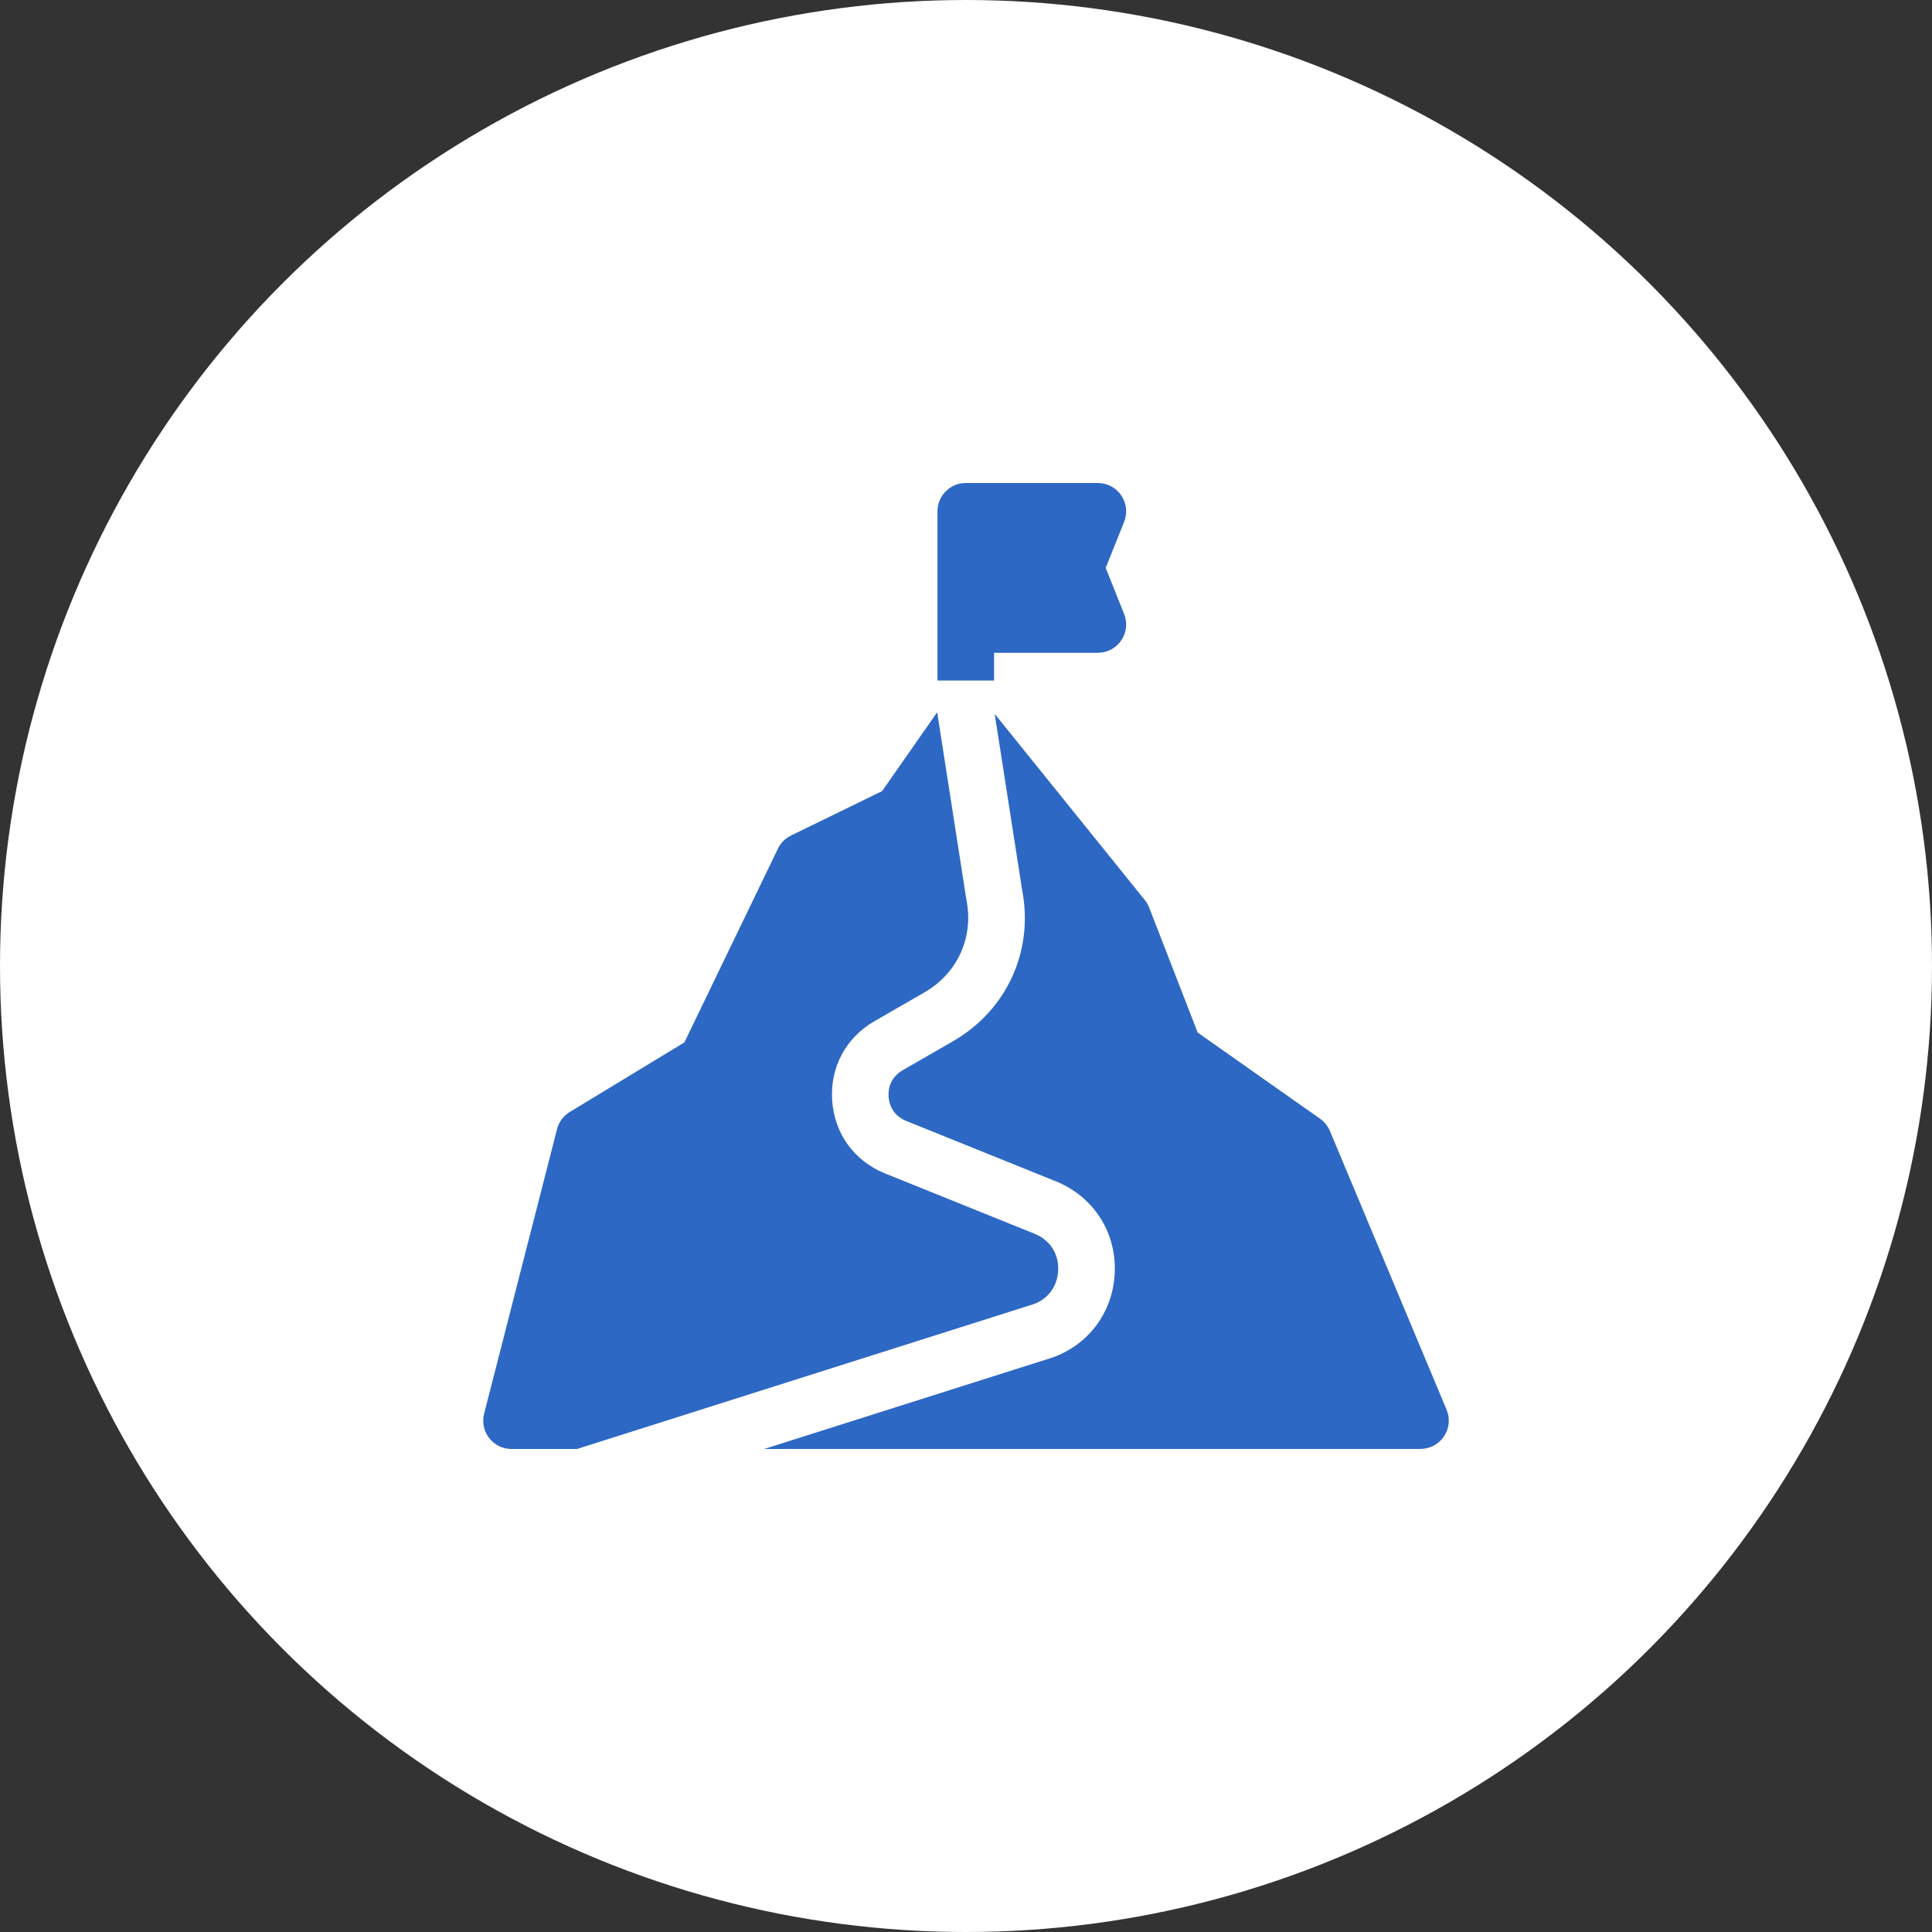 <svg width="80" height="80" viewBox="0 0 80 80" fill="none" xmlns="http://www.w3.org/2000/svg">
<rect x="0" y="0" width="80" height="80" fill="#333333" stroke="none"/>
<circle cx="40" cy="40" r="40" fill="white"/>
<g clip-path="url(#clip0_444_94)">
<path d="M42.665 54.045C43.334 53.864 43.775 53.322 43.816 52.63C43.857 51.938 43.484 51.347 42.841 51.088L36.651 48.591C35.374 48.076 34.554 46.948 34.459 45.575C34.363 44.202 35.018 42.972 36.211 42.284L38.289 41.087C39.649 40.303 40.328 38.801 40.017 37.262C40.014 37.245 38.809 29.506 38.807 29.492L36.526 32.758L32.754 34.597C32.518 34.712 32.327 34.904 32.212 35.141L28.339 43.164L23.593 46.044C23.331 46.203 23.142 46.459 23.066 46.755L20.047 58.537C20.002 58.71 19.998 58.891 20.034 59.066C20.07 59.241 20.146 59.405 20.256 59.547C20.365 59.688 20.506 59.802 20.666 59.881C20.827 59.959 21.003 60 21.182 60L23.889 60L42.618 54.059C42.633 54.054 42.649 54.05 42.665 54.045Z" fill="#2D68C4"/>
<path d="M59.9 58.373L55.069 46.831C54.984 46.628 54.843 46.452 54.663 46.325L49.593 42.756L47.584 37.579C47.54 37.466 47.479 37.361 47.403 37.267L41.188 29.561L42.32 36.826C42.819 39.359 41.699 41.827 39.459 43.117L37.38 44.315C36.971 44.551 36.764 44.941 36.796 45.412C36.829 45.883 37.089 46.24 37.527 46.417L43.718 48.915C45.3 49.553 46.257 51.066 46.156 52.769C46.055 54.463 44.937 55.846 43.304 56.3L31.643 59.999L58.819 59.997C59.012 59.997 59.202 59.949 59.372 59.858C59.542 59.767 59.688 59.635 59.794 59.474C59.901 59.313 59.967 59.129 59.986 58.937C60.004 58.744 59.974 58.551 59.9 58.373ZM41.163 27.031H45.46C45.651 27.031 45.84 26.984 46.009 26.895C46.178 26.805 46.323 26.675 46.43 26.516C46.538 26.358 46.604 26.175 46.625 25.985C46.645 25.794 46.619 25.602 46.548 25.424L45.784 23.516L46.548 21.607C46.619 21.429 46.645 21.237 46.625 21.046C46.604 20.856 46.537 20.674 46.43 20.515C46.323 20.356 46.178 20.227 46.009 20.137C45.84 20.047 45.651 20 45.46 20H39.991C39.344 20 38.819 20.525 38.819 21.172V28.18H41.163V27.031Z" fill="#2D68C4"/>
</g>
<defs>
<clipPath id="clip0_444_94">
<rect width="40" height="40" fill="white" transform="translate(20 20)"/>
</clipPath>
</defs>
</svg>

